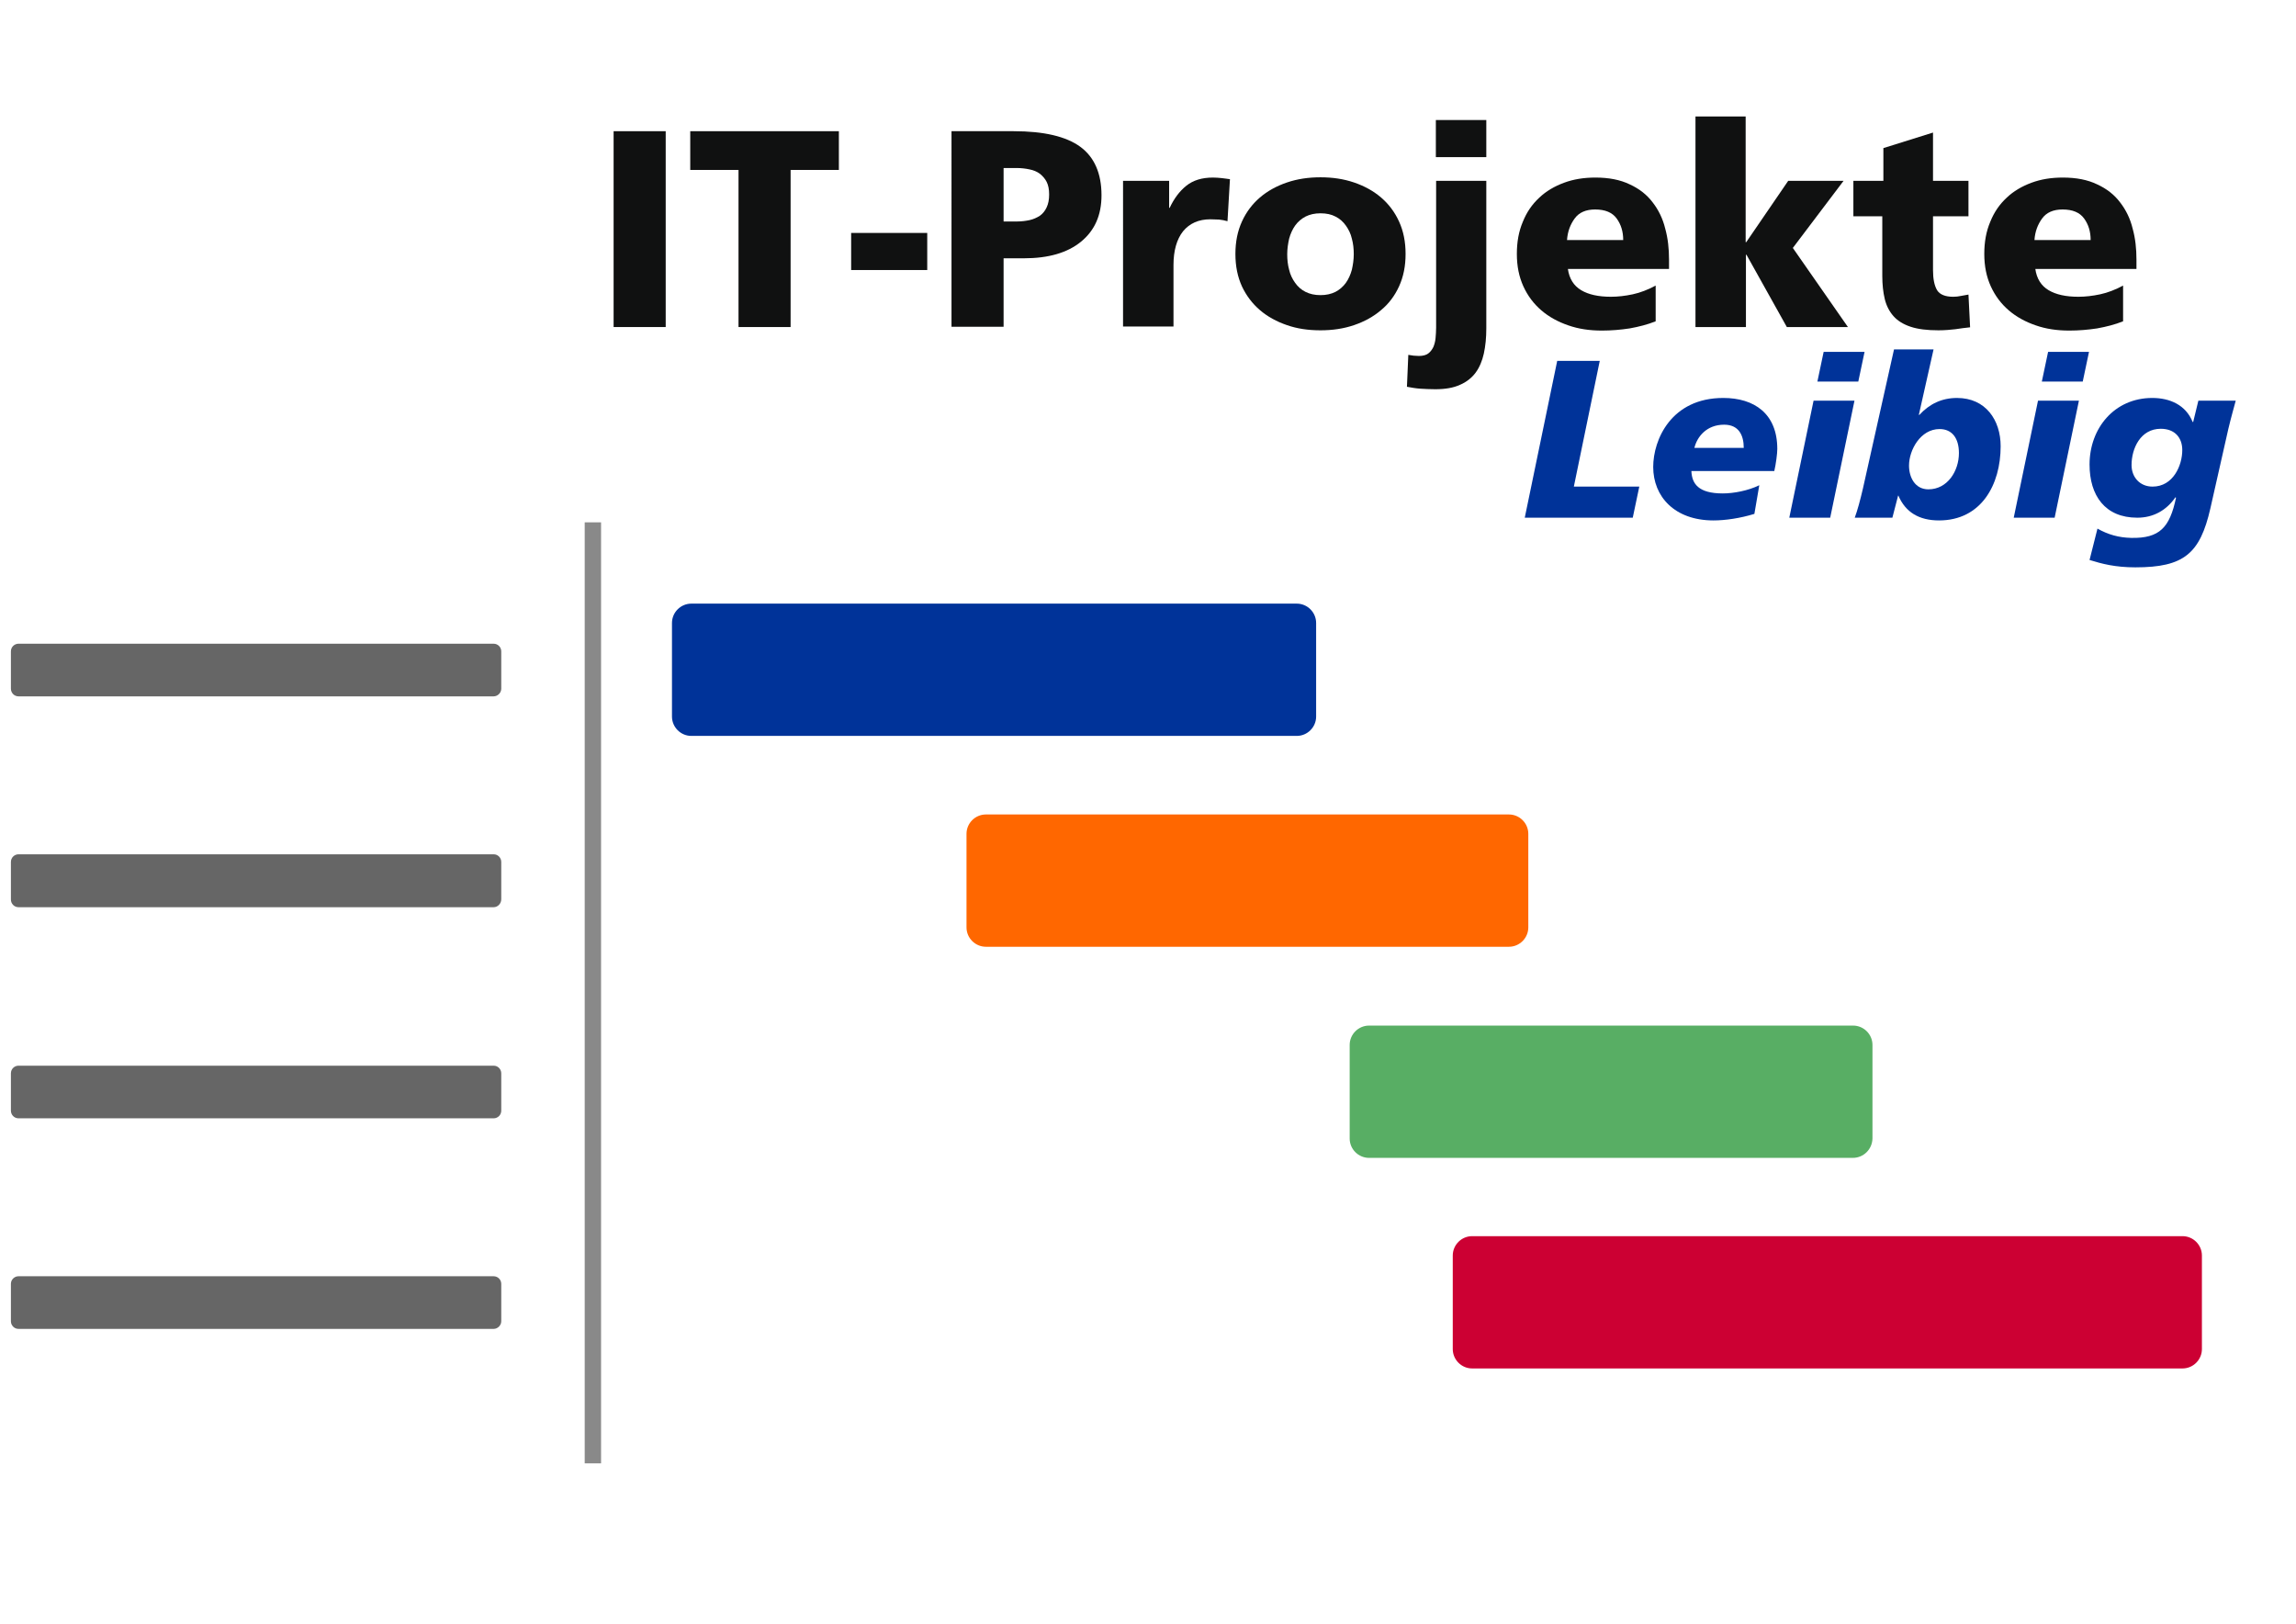<?xml version="1.0" encoding="utf-8"?>
<!-- Generator: Adobe Illustrator 19.1.0, SVG Export Plug-In . SVG Version: 6.00 Build 0)  -->
<svg version="1.0" id="Ebene_1" xmlns="http://www.w3.org/2000/svg" xmlns:xlink="http://www.w3.org/1999/xlink" x="0px" y="0px"
	 viewBox="0 0 841.9 595.3" enable-background="new 0 0 841.9 595.3" xml:space="preserve">
<g>
	<line fill="none" stroke="#898989" stroke-width="6" stroke-miterlimit="10" x1="217.4" y1="191.5" x2="217.4" y2="536.5"/>
	<path fill="#003399" d="M475.5,269.8h-222c-3.9,0-7.1-3.2-7.1-7.1v-34.3c0-3.9,3.2-7.1,7.1-7.1h222c3.9,0,7.1,3.2,7.1,7.1v34.3
		C482.6,266.6,479.4,269.8,475.5,269.8z"/>
	<path fill="#FF6700" d="M553.3,347.1H361.5c-3.9,0-7.1-3.2-7.1-7.1v-34.3c0-3.9,3.2-7.1,7.1-7.1h191.8c3.9,0,7.1,3.2,7.1,7.1V340
		C560.4,343.9,557.2,347.1,553.3,347.1z"/>
	<path fill="#CC0033" d="M800.3,501.7H539.8c-3.9,0-7.1-3.2-7.1-7.1v-34.3c0-3.9,3.2-7.1,7.1-7.1h260.5c3.9,0,7.1,3.2,7.1,7.1v34.3
		C807.4,498.5,804.2,501.7,800.3,501.7z"/>
	<path fill="#58AE64" d="M679.4,424.5H502c-3.9,0-7.1-3.2-7.1-7.1v-34.3c0-3.9,3.2-7.1,7.1-7.1h177.5c3.9,0,7.1,3.2,7.1,7.1v34.3
		C686.5,421.4,683.3,424.5,679.4,424.5z"/>
	<path fill="#666666" d="M181,487.2H6.8c-1.6,0-2.8-1.3-2.8-2.8v-13.7c0-1.6,1.3-2.8,2.8-2.8H181c1.6,0,2.8,1.3,2.8,2.8v13.7
		C183.8,485.9,182.5,487.2,181,487.2z"/>
	<path fill="#666666" d="M181,255.3H6.8c-1.6,0-2.8-1.3-2.8-2.8v-13.7c0-1.6,1.3-2.8,2.8-2.8H181c1.6,0,2.8,1.3,2.8,2.8v13.7
		C183.8,254,182.5,255.3,181,255.3z"/>
	<path fill="#666666" d="M181,332.6H6.8c-1.6,0-2.8-1.3-2.8-2.8V316c0-1.6,1.3-2.8,2.8-2.8H181c1.6,0,2.8,1.3,2.8,2.8v13.7
		C183.8,331.3,182.5,332.6,181,332.6z"/>
	<path fill="#666666" d="M181,410H6.8c-1.6,0-2.8-1.3-2.8-2.8v-13.7c0-1.6,1.3-2.8,2.8-2.8H181c1.6,0,2.8,1.3,2.8,2.8v13.7
		C183.8,408.8,182.5,410,181,410z"/>
	<g>
		<rect x="557.9" y="128" fill="none" width="276.6" height="86.9"/>
		<path fill="#003399" d="M571,132.3h15.6l-9.5,46.1h24l-2.4,11.4h-39.6L571,132.3z"/>
		<path fill="#003399" d="M643.3,188.4c-5.2,1.6-10.7,2.4-15,2.4c-14.3,0-22.1-8.8-22.1-19.6c0-10,6.6-25.3,25.7-25.3
			c11.3,0,19.8,5.7,19.8,18.7c0,1.7-0.5,5.5-1.1,8.1h-30.4c0.2,4.6,2.5,8.2,11.5,8.2c4,0,9.3-1,13.4-3L643.3,188.4z M639.4,164.2
			c0-4.6-1.8-8.5-7.2-8.5c-6.4,0-9.9,4.4-10.9,8.5H639.4z"/>
		<path fill="#003399" d="M665,146.9h15l-8.9,42.9h-15L665,146.9z M668.7,129h15l-2.3,10.9h-15L668.7,129z"/>
		<path fill="#003399" d="M680.1,189.8c1-2.7,2-6.4,3-10.7l11.4-51H709l-5.4,24h0.2c3.7-4,8.2-6.2,13.8-6.2c10.5,0,16,8.1,16,17.7
			c0,14.1-7.1,27.2-22.6,27.2c-7.3,0-12.3-3-14.9-9.1H696l-2.1,8.1H680.1z M707.1,179.4c7,0,11.2-6.7,11.2-13.3
			c0-5.3-2.4-8.8-7.1-8.8c-7,0-11.2,7.7-11.2,13.4C700,175,702.2,179.4,707.1,179.4z"/>
		<path fill="#003399" d="M747.3,146.9h15l-8.9,42.9h-15L747.3,146.9z M751,129h15l-2.3,10.9h-15L751,129z"/>
		<path fill="#003399" d="M769.1,193.8c3.9,2.2,7.8,3.3,12.4,3.4c10.4,0.2,14.1-3.8,16.4-14.7l-0.2-0.2c-3.3,4.8-8.1,7.5-14,7.5
			c-11.8,0-17.5-8.1-17.5-19.5c0-13.3,9.1-24.4,23-24.4c6.5,0,12.3,2.6,14.8,8.8h0.2l1.9-7.8h13.7c-0.6,2.3-1.6,5.7-2.7,10.3
			l-6.6,29.2c-3.8,16.6-9.7,21.6-27.5,21.6c-7.4,0-12.3-1.3-16.8-2.7L769.1,193.8z M792.3,157.2c-7.4,0-10.7,7.2-10.7,13.3
			c0,4.4,3,7.9,7.7,7.9c7.6,0,10.9-7.8,10.9-13.4C800.2,160.5,797.5,157.2,792.3,157.2z"/>
	</g>
	<g>
		<rect x="217.4" y="42.7" fill="none" width="621.9" height="108.3"/>
		<path fill="#101111" d="M225,48.1h19.1v71.8H225V48.1z"/>
		<path fill="#101111" d="M270.8,62.3h-17.7V48.1h54.5v14.2h-17.7v57.6h-19.1V62.3z"/>
		<path fill="#101111" d="M312.1,85.4H340V99h-27.9V85.4z"/>
		<path fill="#101111" d="M348.9,48.1h22.8c11,0,19.2,1.9,24.4,5.7c5.2,3.8,7.8,9.8,7.8,17.8c0,7.3-2.5,12.9-7.5,17
			c-5,4.1-12,6.1-21,6.1H368v25.1h-19.1V48.1z M368,81.2h4.9c1.6,0,3.2-0.2,4.6-0.5c1.4-0.3,2.7-0.9,3.8-1.6
			c1.1-0.8,1.9-1.8,2.5-3.1c0.6-1.3,0.9-2.8,0.9-4.7c0-1.9-0.3-3.4-0.9-4.6c-0.6-1.2-1.5-2.2-2.5-3c-1.1-0.8-2.3-1.3-3.8-1.6
			c-1.4-0.3-3-0.5-4.6-0.5H368V81.2z"/>
		<path fill="#101111" d="M450.1,81.1c-1-0.3-2.1-0.5-3.1-0.6c-1,0-2.1-0.1-3.2-0.1c-4.3,0-7.6,1.5-10,4.4
			c-2.3,2.9-3.5,7.1-3.5,12.3v22.6h-18.5V66.3h16.9v9.9h0.2c1.6-3.4,3.6-6.1,6.1-8.1c2.5-2,5.7-3,9.8-3c1.1,0,2.2,0.1,3.2,0.2
			c1.1,0.1,2.1,0.3,3,0.4L450.1,81.1z"/>
		<path fill="#101111" d="M484.2,121.1c-4.5,0-8.6-0.6-12.3-1.9c-3.8-1.3-7.1-3.1-9.9-5.5c-2.8-2.4-5-5.3-6.6-8.7
			c-1.6-3.5-2.4-7.4-2.4-11.9c0-4.5,0.8-8.4,2.4-11.9c1.6-3.5,3.8-6.4,6.6-8.8c2.8-2.4,6.1-4.2,9.9-5.5c3.8-1.3,7.9-1.9,12.3-1.9
			c4.4,0,8.5,0.6,12.3,1.9c3.8,1.3,7.1,3.1,9.9,5.5c2.8,2.4,5,5.3,6.6,8.8c1.6,3.5,2.4,7.4,2.4,11.9c0,4.5-0.8,8.4-2.4,11.9
			c-1.6,3.5-3.8,6.4-6.6,8.7c-2.8,2.4-6.1,4.2-9.9,5.5C492.7,120.5,488.6,121.1,484.2,121.1z M484.2,108.2c2.1,0,3.9-0.4,5.5-1.2
			c1.5-0.8,2.8-1.9,3.8-3.3c1-1.4,1.7-3,2.2-4.8c0.4-1.8,0.7-3.7,0.7-5.7c0-2-0.2-3.9-0.7-5.7c-0.4-1.8-1.2-3.4-2.2-4.8
			c-1-1.4-2.2-2.5-3.8-3.3c-1.5-0.8-3.3-1.2-5.5-1.2c-2.1,0-3.9,0.4-5.5,1.2c-1.5,0.8-2.8,1.9-3.8,3.3c-1,1.4-1.7,3-2.2,4.8
			c-0.4,1.8-0.7,3.7-0.7,5.7c0,2,0.2,3.9,0.7,5.7c0.4,1.8,1.2,3.4,2.2,4.8c1,1.4,2.2,2.5,3.8,3.3
			C480.3,107.8,482.1,108.2,484.2,108.2z"/>
		<path fill="#101111" d="M516.4,130.1c0.7,0.1,1.4,0.2,2,0.3c0.7,0,1.3,0.1,1.9,0.1c1.4,0,2.6-0.3,3.4-0.9c0.8-0.6,1.4-1.4,1.9-2.4
			c0.4-1,0.7-2.1,0.8-3.3c0.1-1.2,0.2-2.5,0.2-3.8V66.3H545v54.1c0,3.4-0.3,6.4-0.9,9.2c-0.6,2.7-1.6,5.1-3,7s-3.4,3.5-5.8,4.5
			c-2.4,1.1-5.4,1.6-9,1.6c-2,0-3.8-0.1-5.5-0.2c-1.6-0.1-3.3-0.4-4.9-0.7L516.4,130.1z M545,57.6h-18.5V44H545V57.6z"/>
		<path fill="#101111" d="M574.9,98.5c0.5,3.7,2.2,6.3,4.9,7.9c2.7,1.6,6.3,2.4,10.9,2.4c2.5,0,5.2-0.3,8-0.9
			c2.8-0.6,5.6-1.7,8.4-3.2v13.1c-3,1.2-6.2,2-9.5,2.6c-3.3,0.5-6.7,0.8-10.2,0.8c-4.5,0-8.6-0.6-12.3-1.9c-3.8-1.3-7.1-3.1-9.9-5.5
			c-2.8-2.4-5-5.3-6.6-8.8c-1.6-3.5-2.4-7.4-2.4-11.9c0-4.4,0.7-8.3,2.2-11.8c1.4-3.5,3.4-6.4,6-8.8c2.5-2.4,5.6-4.2,9.1-5.5
			c3.5-1.3,7.3-1.9,11.5-1.9c4.9,0,9.1,0.8,12.6,2.5c3.5,1.6,6.3,3.8,8.4,6.6c2.1,2.7,3.7,5.9,4.6,9.6c1,3.6,1.4,7.4,1.4,11.4v3.4
			H574.9z M595.2,88c0-3.1-0.8-5.7-2.4-7.9c-1.6-2.2-4.2-3.3-7.9-3.3c-3.4,0-5.9,1.1-7.5,3.3c-1.6,2.2-2.6,4.8-2.8,7.9H595.2z"/>
		<path fill="#101111" d="M621.6,42.7h18.5v46.1h0.2l15.4-22.5H676l-18.6,24.6l20.2,29h-22.4l-14.8-26.5h-0.2v26.5h-18.5V42.7z"/>
		<path fill="#101111" d="M679.7,66.3h10.9v-12l18.2-5.7v17.7h13v13h-13V99c0,3.3,0.5,5.7,1.5,7.4c1,1.6,3,2.4,5.9,2.4
			c1,0,1.9-0.1,2.8-0.3c0.9-0.2,1.9-0.3,2.8-0.5l0.6,12c-1.8,0.2-3.6,0.4-5.4,0.7c-1.8,0.2-3.9,0.4-6.2,0.4c-4.1,0-7.5-0.4-10.2-1.3
			c-2.7-0.9-4.8-2.2-6.3-3.9c-1.5-1.7-2.6-3.8-3.2-6.3c-0.6-2.5-0.9-5.3-0.9-8.5V79.3h-10.6V66.3z"/>
		<path fill="#101111" d="M746.3,98.5c0.5,3.7,2.2,6.3,4.9,7.9c2.7,1.6,6.3,2.4,10.9,2.4c2.5,0,5.2-0.3,8-0.9
			c2.8-0.6,5.6-1.7,8.4-3.2v13.1c-3,1.2-6.2,2-9.5,2.6c-3.3,0.5-6.7,0.8-10.2,0.8c-4.5,0-8.6-0.6-12.3-1.9c-3.8-1.3-7.1-3.1-9.9-5.5
			c-2.8-2.4-5-5.3-6.6-8.8c-1.6-3.5-2.4-7.4-2.4-11.9c0-4.4,0.7-8.3,2.2-11.8c1.4-3.5,3.4-6.4,6-8.8c2.5-2.4,5.6-4.2,9.1-5.5
			c3.5-1.3,7.3-1.9,11.5-1.9c4.9,0,9.1,0.8,12.6,2.5c3.5,1.6,6.3,3.8,8.4,6.6c2.1,2.7,3.7,5.9,4.6,9.6c1,3.6,1.4,7.4,1.4,11.4v3.4
			H746.3z M766.6,88c0-3.1-0.8-5.7-2.4-7.9c-1.6-2.2-4.2-3.3-7.9-3.3c-3.4,0-5.9,1.1-7.5,3.3c-1.6,2.2-2.6,4.8-2.8,7.9H766.6z"/>
	</g>
</g>
<g>
</g>
<g>
</g>
<g>
</g>
<g>
</g>
<g>
</g>
<g>
</g>
</svg>
